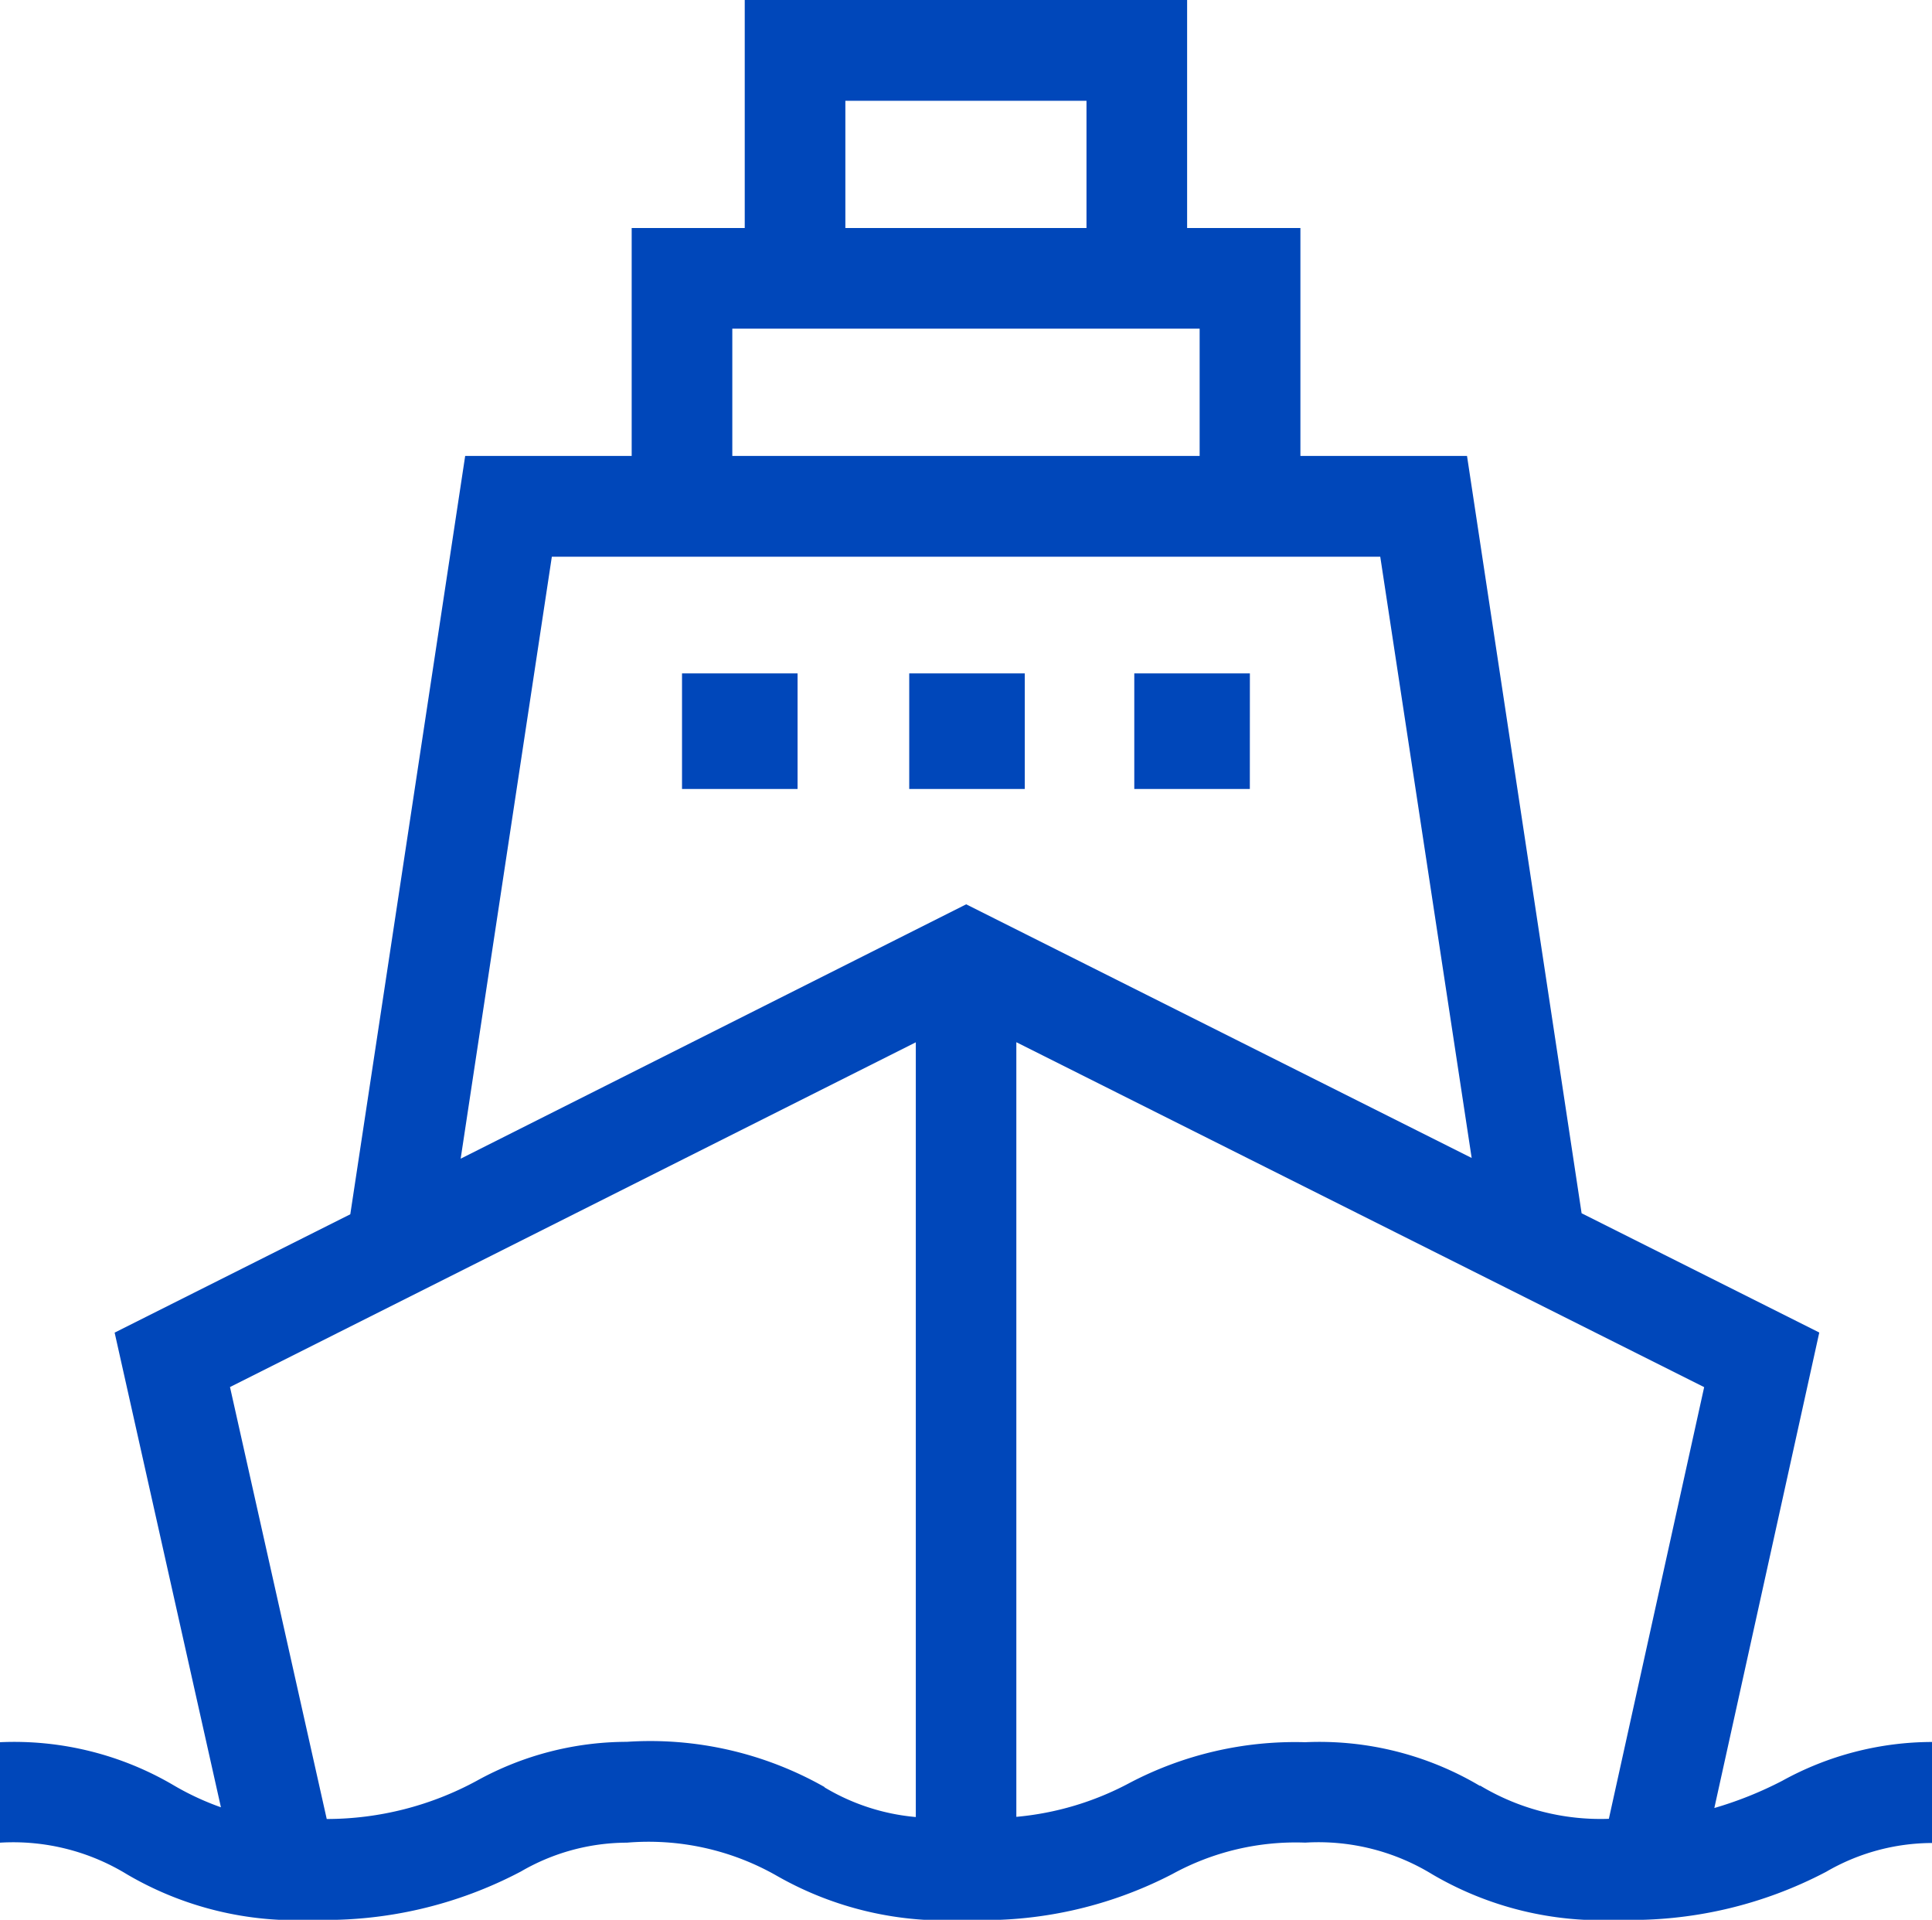 <?xml version="1.0" encoding="UTF-8"?>
<svg xmlns="http://www.w3.org/2000/svg" xmlns:xlink="http://www.w3.org/1999/xlink" id="NCR_Icon" data-name="NCR Icon" width="40.262" height="40" viewBox="0 0 40.262 40">
  <defs>
    <clipPath id="clip-path">
      <rect id="Rectangle_1548" data-name="Rectangle 1548" width="40.262" height="40" fill="#0047ba"></rect>
    </clipPath>
  </defs>
  <g id="Group_4453" data-name="Group 4453" clip-path="url(#clip-path)">
    <path id="Path_2833" data-name="Path 2833" d="M14.213,14.031h2.408v2.408H14.213Zm7.143,0H18.948v2.408h2.408Zm4.691,0H23.638v2.408h2.408ZM40.262,36.3v2.1a4.409,4.409,0,0,0-2.206.6A8.738,8.738,0,0,1,33.732,40a6.964,6.964,0,0,1-3.89-.951,4.542,4.542,0,0,0-2.641-.657,5.351,5.351,0,0,0-2.768.654,8.558,8.558,0,0,1-4.3.954,7.067,7.067,0,0,1-3.943-.916,5.393,5.393,0,0,0-3.127-.691,4.409,4.409,0,0,0-2.206.6A8.737,8.737,0,0,1,6.53,40a6.964,6.964,0,0,1-3.89-.951A4.542,4.542,0,0,0,0,38.393V36.3a6.558,6.558,0,0,1,3.642.911,5.7,5.7,0,0,0,.962.445L2.389,27.766,7.3,25.3,9.694,9.5h3.47V4.751H15.52V0h9.219V4.751H27.1V9.5h3.472L32.96,25.279l4.953,2.485-2.187,9.907a7.8,7.8,0,0,0,1.417-.568,6.482,6.482,0,0,1,3.119-.808M17.617,4.751h5.025V2.1H17.617ZM15.261,9.5H25V6.848H15.261ZM9.6,24.142l10.535-5.3,10.534,5.285L28.764,11.6H11.5Zm7.585,13.1a4.458,4.458,0,0,0,1.9.617V21.717L4.793,28.9,6.809,37.9a6.565,6.565,0,0,0,3.133-.8,6.482,6.482,0,0,1,3.119-.808,7.366,7.366,0,0,1,4.12.941m13.663-.03a4.867,4.867,0,0,0,2.684.693l1.986-8.994L21.18,21.715v16.14a6.172,6.172,0,0,0,2.348-.7A7.416,7.416,0,0,1,27.2,36.3a6.558,6.558,0,0,1,3.642.911" fill="#0047ba"></path>
  </g>
</svg>
